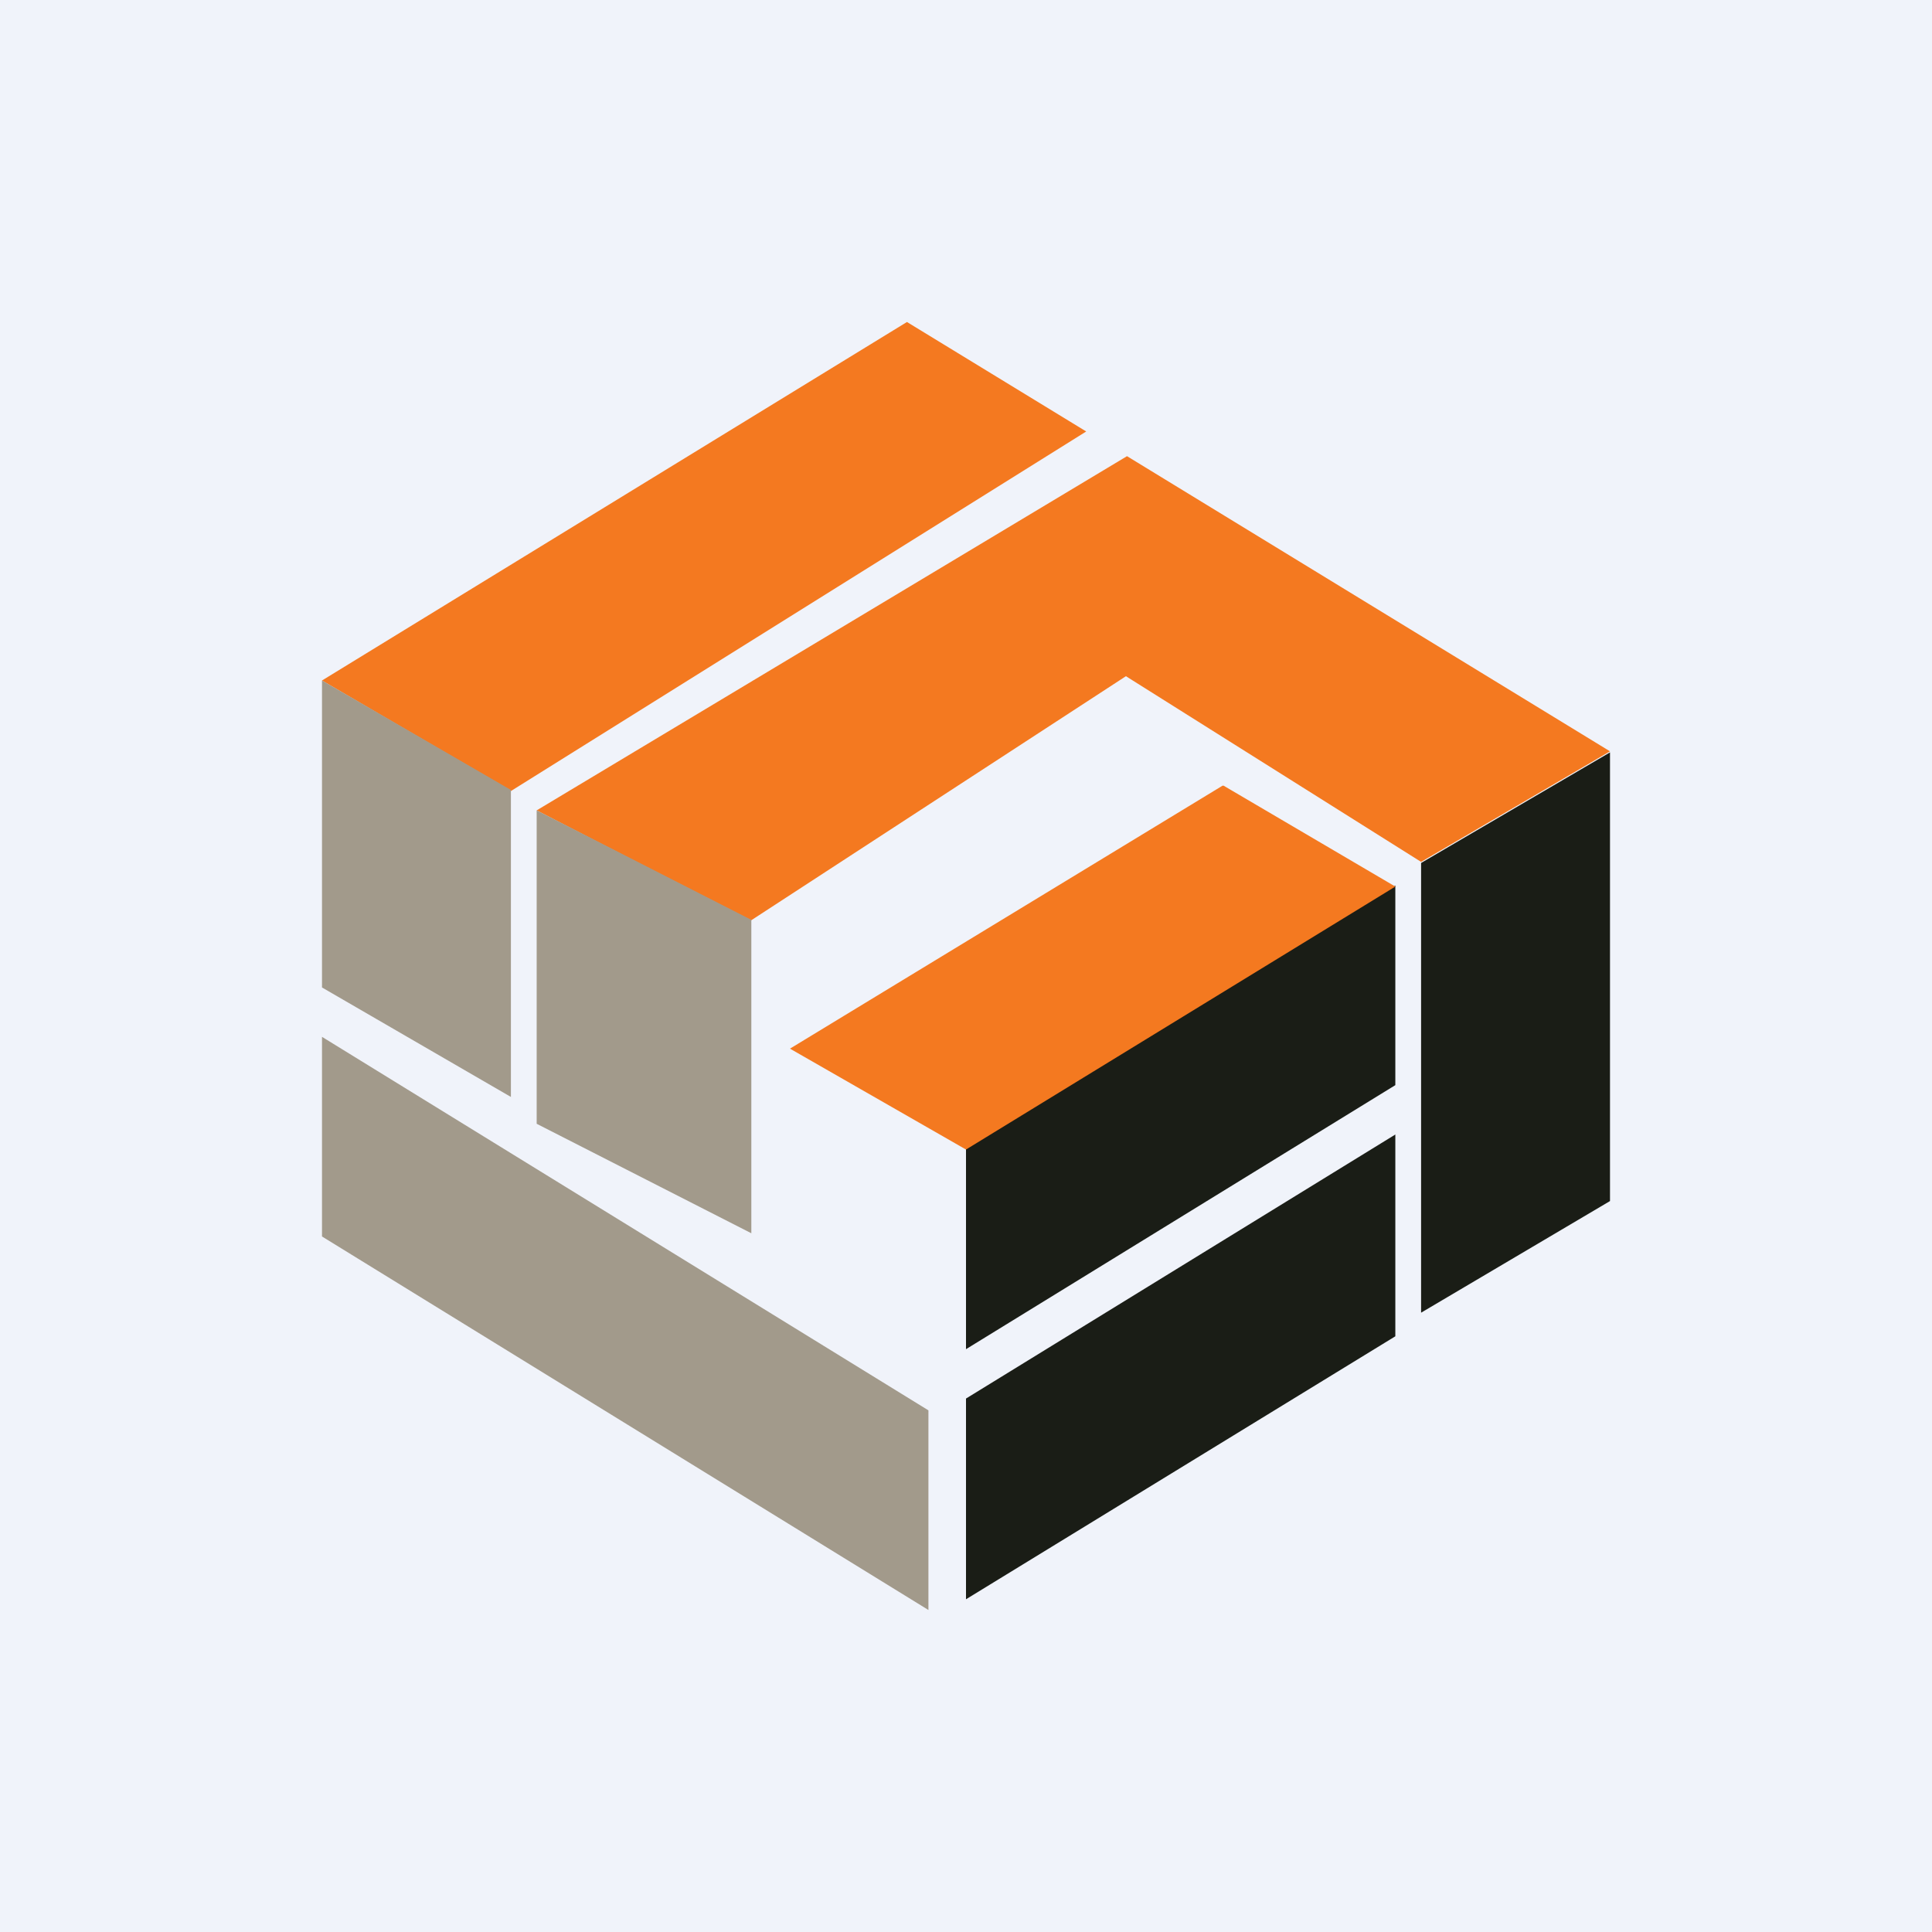 <!-- by TradingView --><svg width="18" height="18" viewBox="0 0 18 18" xmlns="http://www.w3.org/2000/svg"><path fill="#F0F3FA" d="M0 0h18v18H0z"/><path d="M13 8.25 9 10.7v1.87l4-2.46V8.25Zm0 4.2L9 14.9v-1.87l4-2.46v1.87Zm2-1.26V7.01l-1.76 1.03v4.19L15 11.19Z" fill="#1A1D16"/><path d="M8.45 3 3 6.34l1.76 1.03 5.36-3.35L8.45 3ZM15 7l-1.76 1.03-2.75-1.73-3.5 2.28L5 7.55l5.5-3.3L15 7Zm-3.61.32L7.36 9.77l1.64.94 4-2.45-1.6-.94h-.01Z" fill="#F47920"/><path d="M7 8.57 5 7.55v2.92l2 1.02V8.57Zm-2.24 1.65L3 9.2V6.34l1.76 1.02v2.86ZM8.65 15v-1.86L3 9.66v1.86L8.65 15Z" fill="#A29A8B"/></svg>